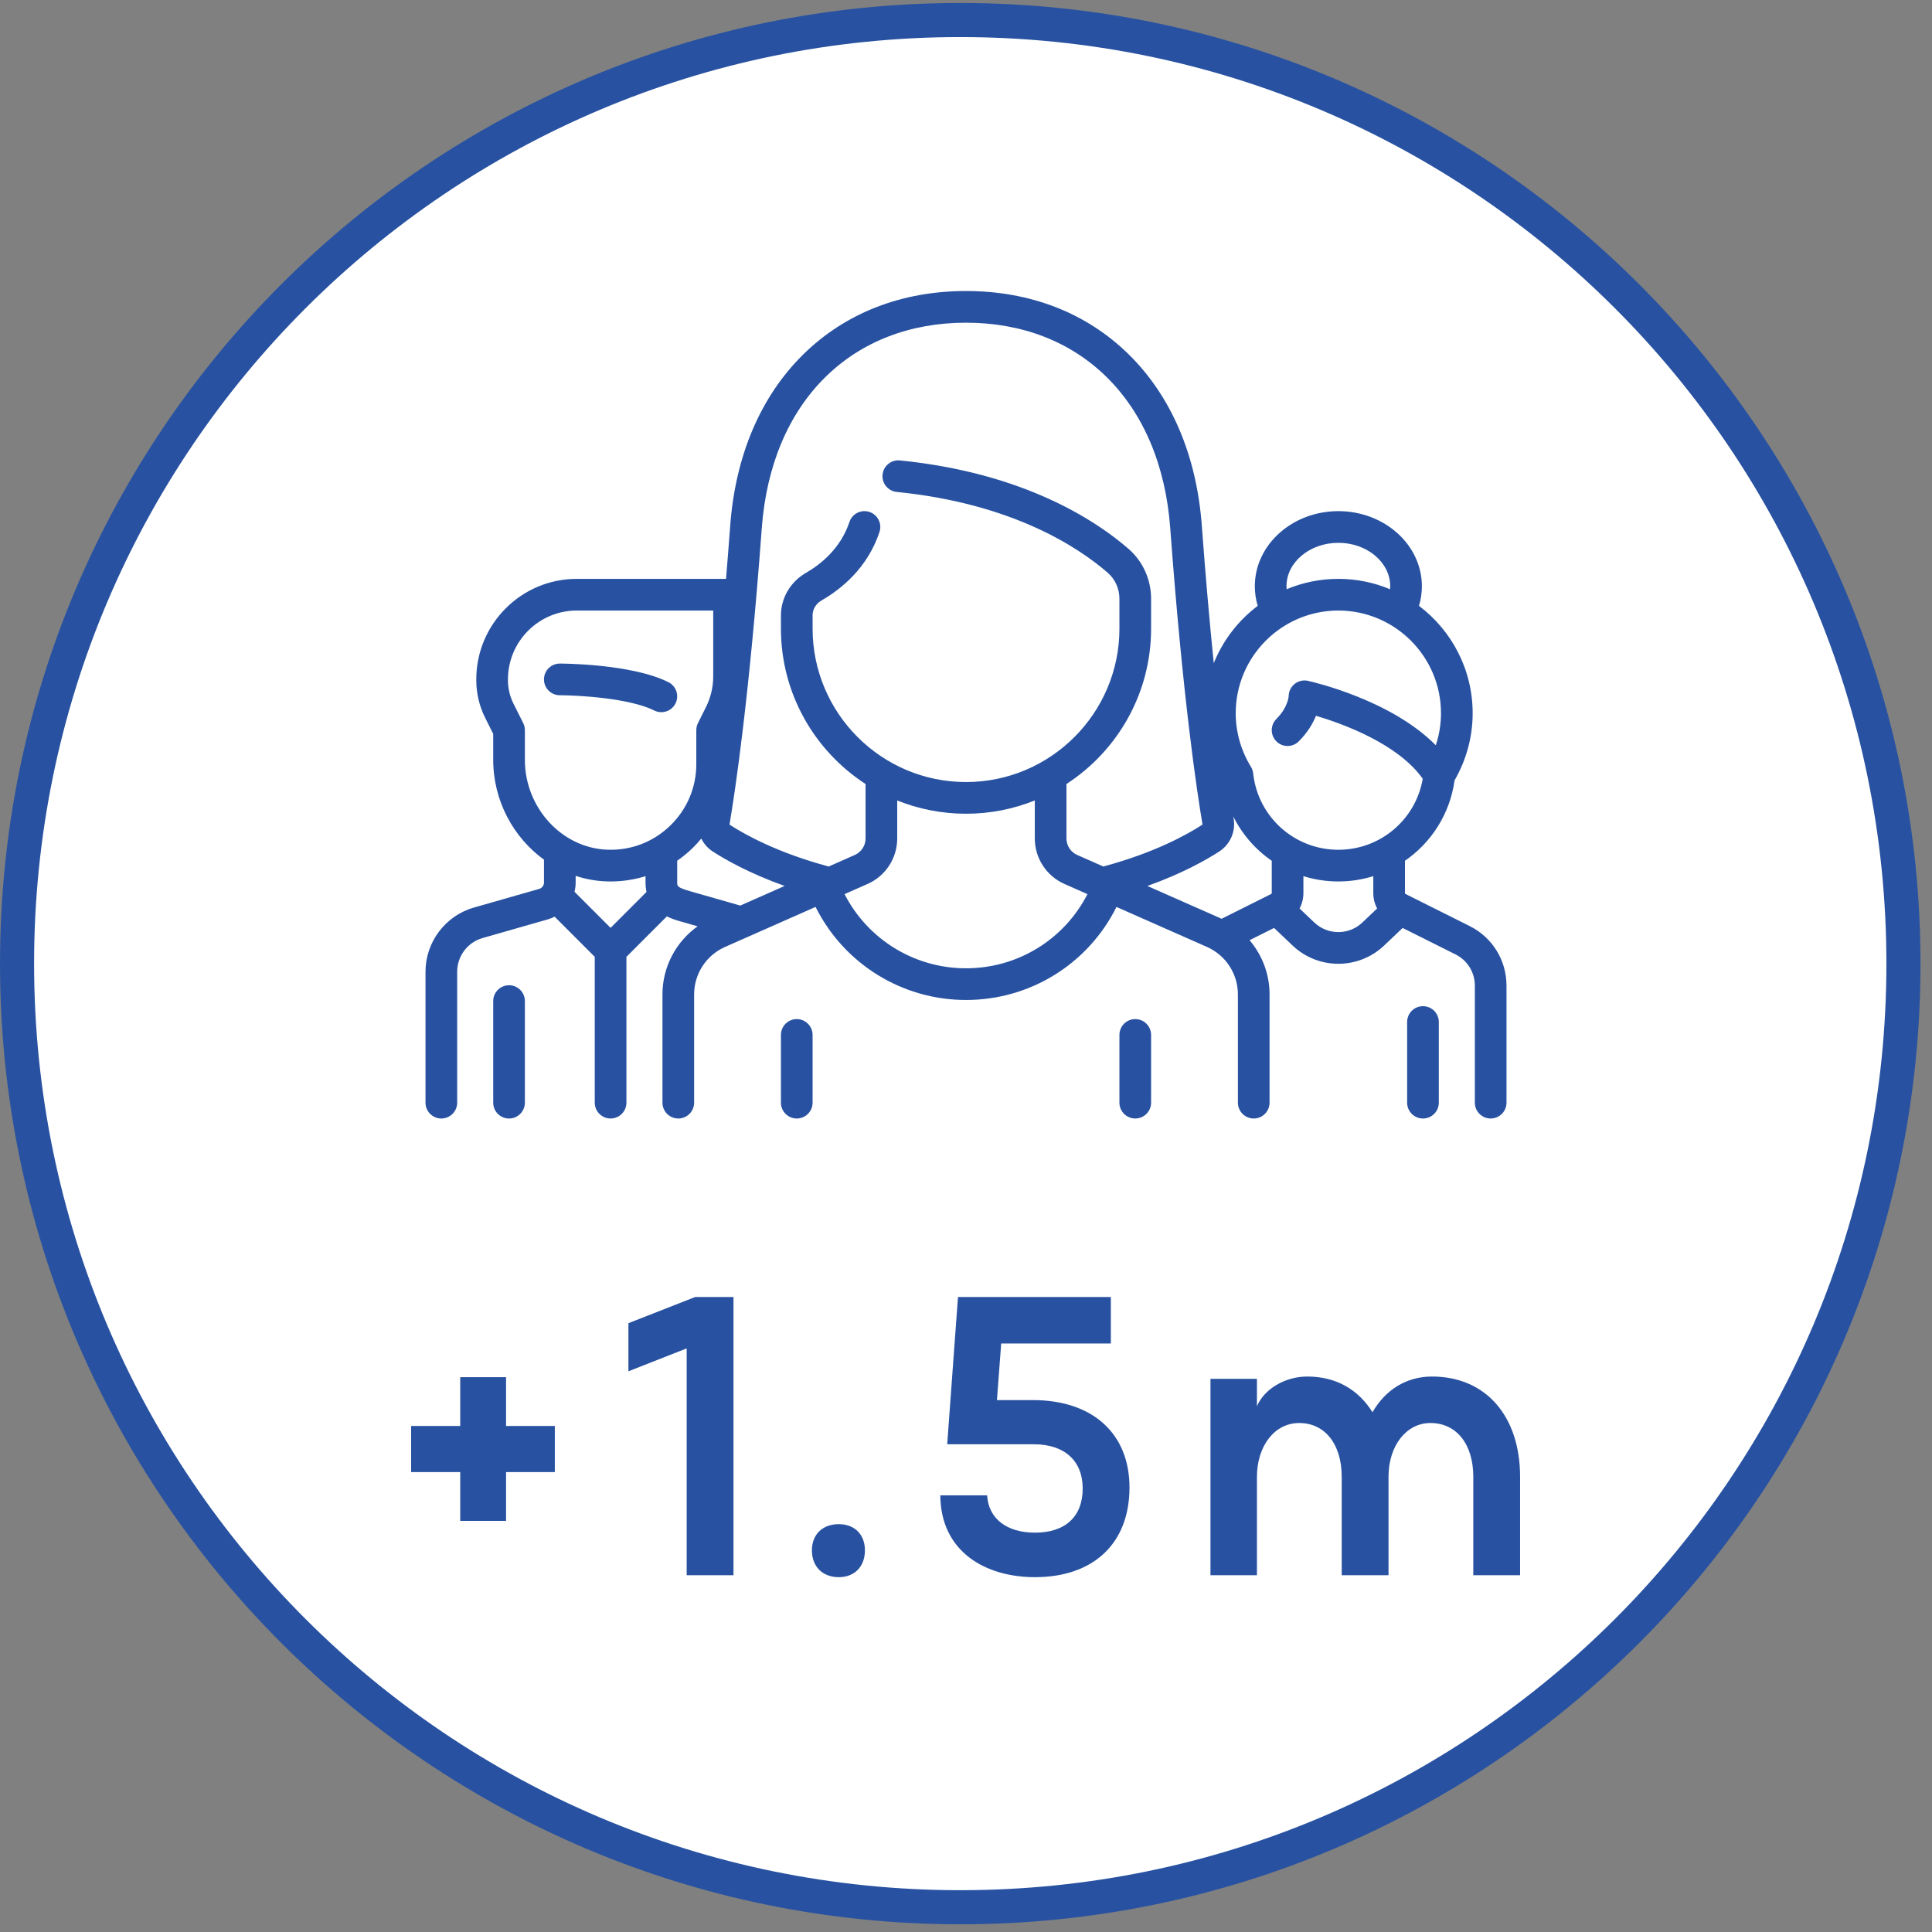 <svg width="170" height="170" viewBox="0 0 170 170" fill="none" xmlns="http://www.w3.org/2000/svg">
<rect x="0" y="0" width="170" height="170" fill="#808080" stroke="none"/>
<path d="M167.488 84.792C167.488 130.649 130.33 167.822 84.494 167.822C38.658 167.822 1.5 130.649 1.5 84.792C1.5 38.935 38.658 1.762 84.494 1.762C130.33 1.762 167.488 38.935 167.488 84.792Z" fill="white" stroke="#2852A1" stroke-width="3"/>
<path d="M36.176 129.533V125.473H40.496V121.181H44.529V125.473H48.82V129.533H44.529V133.825H40.496V129.533H36.176ZM60.422 138.605V118.647L55.296 120.663V116.429L61.171 114.125H64.541V138.605H60.422ZM71.441 136.417C71.441 135.034 72.362 134.113 73.802 134.113C75.213 134.113 76.106 135.034 76.106 136.417C76.106 137.828 75.213 138.778 73.802 138.778C72.362 138.778 71.441 137.828 71.441 136.417ZM83.345 127.085L84.295 114.125H97.745V118.215H88.097L87.722 123.197H90.891C96.132 123.197 99.386 126.135 99.386 130.887C99.386 135.783 96.247 138.778 91.063 138.778C86.743 138.778 82.769 136.561 82.74 131.578H86.859C86.974 133.623 88.587 134.861 91.063 134.861C93.742 134.861 95.268 133.45 95.268 130.973C95.268 128.525 93.655 127.085 90.977 127.085H83.345ZM118.059 129.937C118.059 127.085 116.591 125.213 114.315 125.213C112.155 125.213 110.6 127.229 110.6 129.965V138.605H106.511V121.325H110.6V123.745C111.234 122.218 113.077 121.124 115.035 121.124C117.57 121.124 119.528 122.276 120.767 124.263C121.919 122.276 123.762 121.124 126.008 121.124C130.76 121.124 133.755 124.637 133.755 129.937V138.605H129.637V129.937C129.637 127.085 128.168 125.213 125.864 125.213C123.733 125.213 122.178 127.229 122.178 129.937V138.605H118.059V129.937Z" fill="#2852A1"/>
<g clip-path="url(#clip0_912_1670)">
<path d="M70.108 89.672C69.339 89.672 68.715 90.296 68.715 91.066V97.025C68.715 97.795 69.339 98.419 70.108 98.419C70.878 98.419 71.501 97.795 71.501 97.025V91.066C71.501 90.296 70.878 89.672 70.108 89.672Z" fill="#2852A1"/>
<path d="M99.893 89.672C99.124 89.672 98.5 90.296 98.5 91.066V97.025C98.5 97.795 99.124 98.419 99.893 98.419C100.663 98.419 101.287 97.795 101.287 97.025V91.066C101.287 90.296 100.663 89.672 99.893 89.672Z" fill="#2852A1"/>
<path d="M58.817 60.026C55.581 58.407 49.515 58.389 49.258 58.389C48.489 58.389 47.865 59.012 47.865 59.782C47.865 60.552 48.489 61.176 49.258 61.177C50.826 61.178 55.374 61.421 57.571 62.519C57.771 62.619 57.983 62.667 58.193 62.667C58.704 62.667 59.196 62.384 59.44 61.896C59.784 61.207 59.505 60.37 58.817 60.026Z" fill="#2852A1"/>
<path d="M44.791 86.693C44.022 86.693 43.398 87.317 43.398 88.087V97.026C43.398 97.796 44.022 98.421 44.791 98.421C45.561 98.421 46.185 97.796 46.185 97.026V88.087C46.185 87.318 45.561 86.693 44.791 86.693Z" fill="#2852A1"/>
<path d="M129.32 81.486L123.678 78.664C123.645 78.648 123.625 78.615 123.625 78.578L123.625 75.741C125.941 74.145 127.581 71.623 127.991 68.662C129.033 66.861 129.582 64.827 129.582 62.758C129.582 58.901 127.725 55.469 124.86 53.31C125.027 52.751 125.114 52.173 125.114 51.584C125.114 47.94 121.817 44.976 117.764 44.976C113.711 44.976 110.414 47.94 110.414 51.584C110.414 52.174 110.5 52.752 110.668 53.311C108.959 54.598 107.612 56.34 106.801 58.352C106.455 54.957 106.096 50.943 105.751 46.267C105.296 40.098 103.078 34.888 99.337 31.201C95.625 27.541 90.668 25.607 85.001 25.607C79.334 25.607 74.376 27.541 70.665 31.201C66.924 34.888 64.707 40.098 64.251 46.267C64.13 47.905 64.008 49.457 63.885 50.935H50.749C45.874 50.935 41.909 54.902 41.909 59.779V59.861C41.909 60.997 42.177 62.134 42.685 63.15L43.398 64.577V66.853C43.398 70.46 45.175 73.696 47.866 75.644V77.657C47.866 77.915 47.693 78.145 47.444 78.216L41.692 79.86C39.189 80.576 37.441 82.894 37.441 85.498V97.025C37.441 97.795 38.065 98.419 38.835 98.419C39.604 98.419 40.228 97.795 40.228 97.025V85.498C40.228 84.132 41.145 82.916 42.458 82.541L48.21 80.896C48.418 80.837 48.615 80.757 48.803 80.661L52.334 84.194V97.025C52.334 97.795 52.958 98.419 53.727 98.419C54.496 98.419 55.12 97.795 55.12 97.025V84.194L58.676 80.636C59.151 80.87 59.625 81.005 59.972 81.104L61.384 81.508C59.47 82.87 58.291 85.091 58.291 87.499V97.025C58.291 97.794 58.914 98.419 59.684 98.419C60.453 98.419 61.077 97.794 61.077 97.025V87.499C61.077 85.692 62.145 84.052 63.797 83.323L71.763 79.802C74.26 84.804 79.361 87.99 85.001 87.99C90.662 87.99 95.746 84.811 98.241 79.804L106.205 83.323C107.857 84.052 108.925 85.692 108.925 87.499V97.025C108.925 97.794 109.549 98.419 110.318 98.419C111.088 98.419 111.711 97.794 111.711 97.025V87.499C111.711 85.716 111.064 84.036 109.952 82.73L112.108 81.651L113.727 83.19C114.859 84.267 116.311 84.805 117.764 84.805C119.217 84.805 120.67 84.266 121.802 83.19L123.42 81.652L128.074 83.98C129.123 84.504 129.774 85.558 129.774 86.731V97.025C129.774 97.795 130.398 98.419 131.167 98.419C131.937 98.419 132.56 97.795 132.56 97.025V86.731C132.56 84.495 131.319 82.486 129.32 81.486ZM117.764 47.763C120.28 47.763 122.327 49.477 122.327 51.584C122.327 51.672 122.32 51.76 122.313 51.847C120.912 51.26 119.375 50.935 117.764 50.935C116.153 50.935 114.616 51.26 113.215 51.847C113.208 51.76 113.2 51.672 113.2 51.584C113.2 49.477 115.248 47.763 117.764 47.763ZM53.727 81.645L50.552 78.469C50.618 78.207 50.653 77.935 50.653 77.657V77.069C51.529 77.357 52.454 77.528 53.41 77.556C53.518 77.56 53.624 77.561 53.731 77.561C54.788 77.561 55.819 77.401 56.801 77.097V77.656C56.801 77.959 56.832 78.233 56.887 78.484L53.727 81.645ZM53.494 74.769C49.464 74.649 46.185 71.097 46.185 66.853V64.248C46.185 64.032 46.135 63.818 46.038 63.625L45.177 61.903C44.862 61.273 44.696 60.567 44.696 59.861V59.779C44.696 56.44 47.411 53.723 50.749 53.723H62.758V59.51C62.758 60.445 62.538 61.381 62.119 62.218L61.416 63.625C61.319 63.818 61.269 64.032 61.269 64.248V67.228C61.269 69.286 60.456 71.209 58.979 72.643C57.503 74.076 55.554 74.832 53.494 74.769ZM65.139 79.682L60.737 78.424C59.588 78.095 59.588 77.967 59.588 77.657L59.588 75.736C60.056 75.412 60.502 75.049 60.92 74.644C61.201 74.371 61.462 74.084 61.708 73.787C61.931 74.241 62.275 74.638 62.718 74.925C63.835 75.648 65.942 76.85 69.042 77.957L65.139 79.682ZM85.001 85.202C80.468 85.202 76.362 82.667 74.314 78.676L76.342 77.779C77.925 77.08 78.948 75.51 78.948 73.779V70.434C80.82 71.186 82.863 71.602 85.001 71.602C87.139 71.602 89.181 71.186 91.054 70.434V73.779C91.054 75.51 92.076 77.08 93.659 77.779L95.687 78.675C93.641 82.671 89.551 85.202 85.001 85.202ZM97.083 76.244L94.785 75.229C94.211 74.976 93.84 74.406 93.84 73.778V68.986C98.318 66.08 101.287 61.035 101.287 55.309V52.695C101.287 50.996 100.565 49.394 99.306 48.299C96.506 45.863 90.169 41.612 79.183 40.513C78.419 40.436 77.734 40.995 77.658 41.761C77.581 42.527 78.14 43.211 78.905 43.287C89.124 44.309 94.927 48.184 97.477 50.403C98.127 50.968 98.5 51.804 98.5 52.695V55.309C98.5 62.755 92.444 68.813 85.001 68.813C77.558 68.813 71.502 62.755 71.502 55.309V54.143C71.502 53.607 71.799 53.116 72.296 52.83C74.038 51.827 76.336 49.968 77.388 46.81C77.631 46.08 77.236 45.291 76.506 45.047C75.776 44.804 74.987 45.198 74.744 45.929C73.969 48.255 72.229 49.652 70.906 50.414C69.555 51.192 68.715 52.621 68.715 54.143V55.309C68.715 61.035 71.684 66.08 76.162 68.986V73.779C76.162 74.406 75.791 74.976 75.217 75.229L72.919 76.245C68.431 75.043 65.556 73.442 64.232 72.585C64.206 72.568 64.191 72.548 64.199 72.504C64.685 69.63 65.933 61.34 67.031 46.472C67.435 40.987 69.368 36.392 72.621 33.186C75.8 30.052 80.081 28.395 85.001 28.395C89.921 28.395 94.201 30.052 97.381 33.186C100.633 36.392 102.566 40.986 102.971 46.472C104.068 61.339 105.317 69.63 105.803 72.504C105.811 72.548 105.796 72.568 105.769 72.585C104.444 73.443 101.569 75.044 97.083 76.244ZM111.903 78.578C111.903 78.615 111.883 78.647 111.85 78.664L107.485 80.847C107.433 80.823 107.383 80.796 107.331 80.772L100.96 77.958C104.058 76.851 106.165 75.65 107.284 74.925C108.245 74.303 108.742 73.17 108.551 72.039C108.541 71.977 108.529 71.909 108.518 71.843C109.302 73.419 110.473 74.756 111.903 75.741V78.578ZM119.881 81.17C118.694 82.299 116.834 82.299 115.646 81.17L114.351 79.939C114.569 79.529 114.689 79.064 114.689 78.578V77.094C115.663 77.397 116.695 77.561 117.764 77.561C118.833 77.561 119.865 77.397 120.838 77.094L120.838 78.578C120.838 79.064 120.958 79.529 121.176 79.939L119.881 81.17ZM117.764 74.773C113.906 74.773 110.684 71.883 110.269 68.05C110.247 67.845 110.179 67.647 110.071 67.471C109.195 66.044 108.733 64.414 108.733 62.758C108.733 57.776 112.784 53.723 117.764 53.723C122.744 53.723 126.795 57.776 126.795 62.758C126.795 63.718 126.639 64.67 126.337 65.578C122.381 61.557 115.421 59.981 115.085 59.907C114.673 59.816 114.242 59.917 113.913 60.182C113.584 60.446 113.392 60.846 113.392 61.268C113.392 61.277 113.329 62.244 112.311 63.262C111.767 63.807 111.767 64.689 112.311 65.233C112.855 65.778 113.738 65.778 114.281 65.233C115.065 64.45 115.525 63.654 115.796 62.982C118.14 63.679 123.006 65.438 125.19 68.527C124.57 72.12 121.46 74.773 117.764 74.773Z" fill="#2852A1"/>
<path d="M125.21 88.535C124.44 88.535 123.816 89.159 123.816 89.929V97.026C123.816 97.796 124.44 98.42 125.21 98.42C125.979 98.42 126.603 97.796 126.603 97.026V89.929C126.603 89.159 125.979 88.535 125.21 88.535Z" fill="#2852A1"/>
</g>
<defs>
<clipPath id="clip0_912_1670">
<rect width="95.119" height="95.16" fill="white" transform="translate(37.441 14.435)"/>
</clipPath>
</defs>
</svg>

